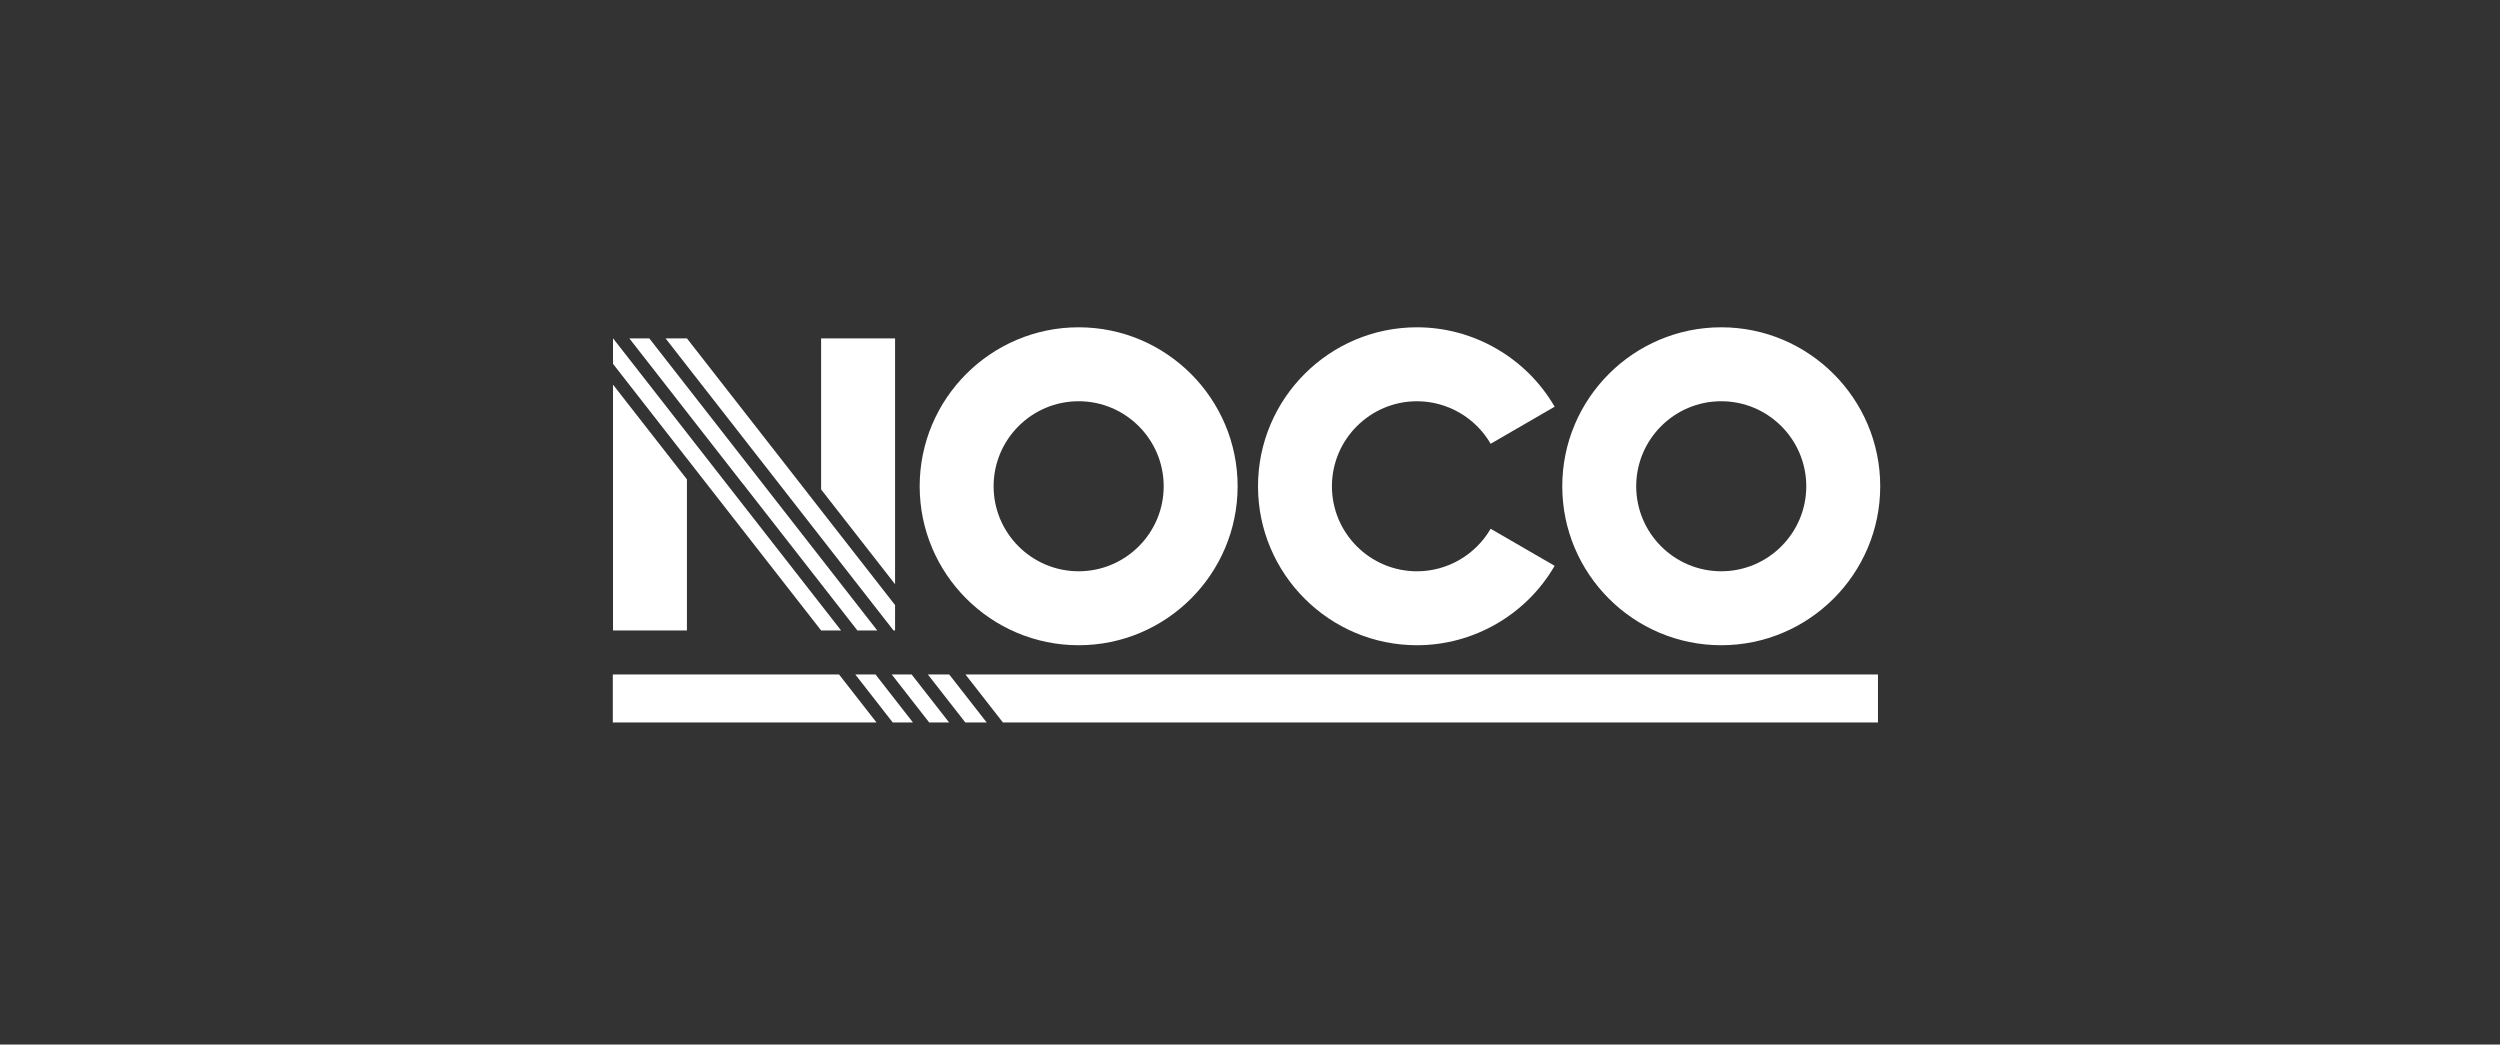 <svg xmlns="http://www.w3.org/2000/svg" width="359" height="150" viewBox="0 0 359 150" fill="none"><rect x="0" y="0" width="359" height="150" fill="#333333" stroke="none"/><path d="M154.894 92.655C167.481 92.655 177.722 82.413 177.722 69.829C177.722 57.244 167.481 47 154.894 47C142.306 47 132.065 57.242 132.065 69.829C132.065 82.416 142.304 92.655 154.894 92.655ZM154.894 57.617C161.626 57.617 167.106 63.096 167.106 69.829C167.106 76.561 161.629 82.035 154.894 82.035C148.158 82.035 142.681 76.561 142.681 69.829C142.681 63.096 148.158 57.617 154.894 57.617Z" fill="white"></path><path d="M203.479 92.655C211.6 92.655 219.176 88.284 223.247 81.25L214.057 75.931C211.875 79.698 207.825 82.038 203.479 82.038C196.746 82.038 191.264 76.564 191.264 69.832C191.264 63.099 196.746 57.619 203.479 57.619C207.822 57.619 211.875 59.957 214.057 63.727L223.247 58.405C219.17 51.368 211.595 47 203.479 47C190.889 47 180.65 57.242 180.65 69.829C180.65 82.416 190.889 92.655 203.479 92.655Z" fill="white"></path><path d="M247.169 92.655C259.756 92.655 270 82.413 270 69.829C270 57.244 259.756 47 247.169 47C234.581 47 224.342 57.242 224.342 69.829C224.342 82.416 234.581 92.655 247.169 92.655ZM247.169 57.617C253.901 57.617 259.381 63.096 259.381 69.829C259.381 76.561 253.901 82.035 247.169 82.035C240.436 82.035 234.959 76.561 234.959 69.829C234.959 63.096 240.436 57.617 247.169 57.617Z" fill="white"></path><path d="M128.532 48.593H117.912V70.285L128.532 83.892V48.593Z" fill="white"></path><path d="M88.028 90.532H98.644V68.837L88.028 55.233V90.532Z" fill="white"></path><path d="M98.644 65.847L117.912 90.532H120.777L119.687 89.135L117.912 86.86L98.644 62.177L95.448 58.081L92.072 53.754L88.041 48.593H88.027V52.246L98.644 65.85V65.847Z" fill="white"></path><path d="M97.543 57.777L98.644 59.187L106.641 69.432L106.651 69.429L117.912 83.856L121.141 87.996L123.12 90.532H125.974L122.911 86.607L118.266 80.654L117.912 80.201L111.71 72.253L100.37 57.722L98.644 55.515L95.296 51.224L93.241 48.593H90.373L93.518 52.618L97.543 57.777Z" fill="white"></path><path d="M98.644 52.528L101.536 56.233H101.539L113.805 71.949L117.912 77.211L124.357 85.468L128.309 90.532H128.532V86.89L126.257 83.976L117.912 73.283L116.004 70.84H116.01L102.982 54.151L98.644 48.593H95.573L96.742 50.087L98.644 52.528Z" fill="white"></path><path d="M133.236 96.849L138.624 103.75H141.692L136.305 96.849H133.236Z" fill="white"></path><path d="M88 96.849V103.75H125.87L120.483 96.849H88Z" fill="white"></path><path d="M144.021 103.75H269.676V96.849H138.637L144.021 103.75Z" fill="white"></path><path d="M128.05 96.849L133.435 103.75H136.294L130.907 96.849H128.05Z" fill="white"></path><path d="M122.815 96.849L128.2 103.75H131.105L125.718 96.849H122.815Z" fill="white"></path></svg>